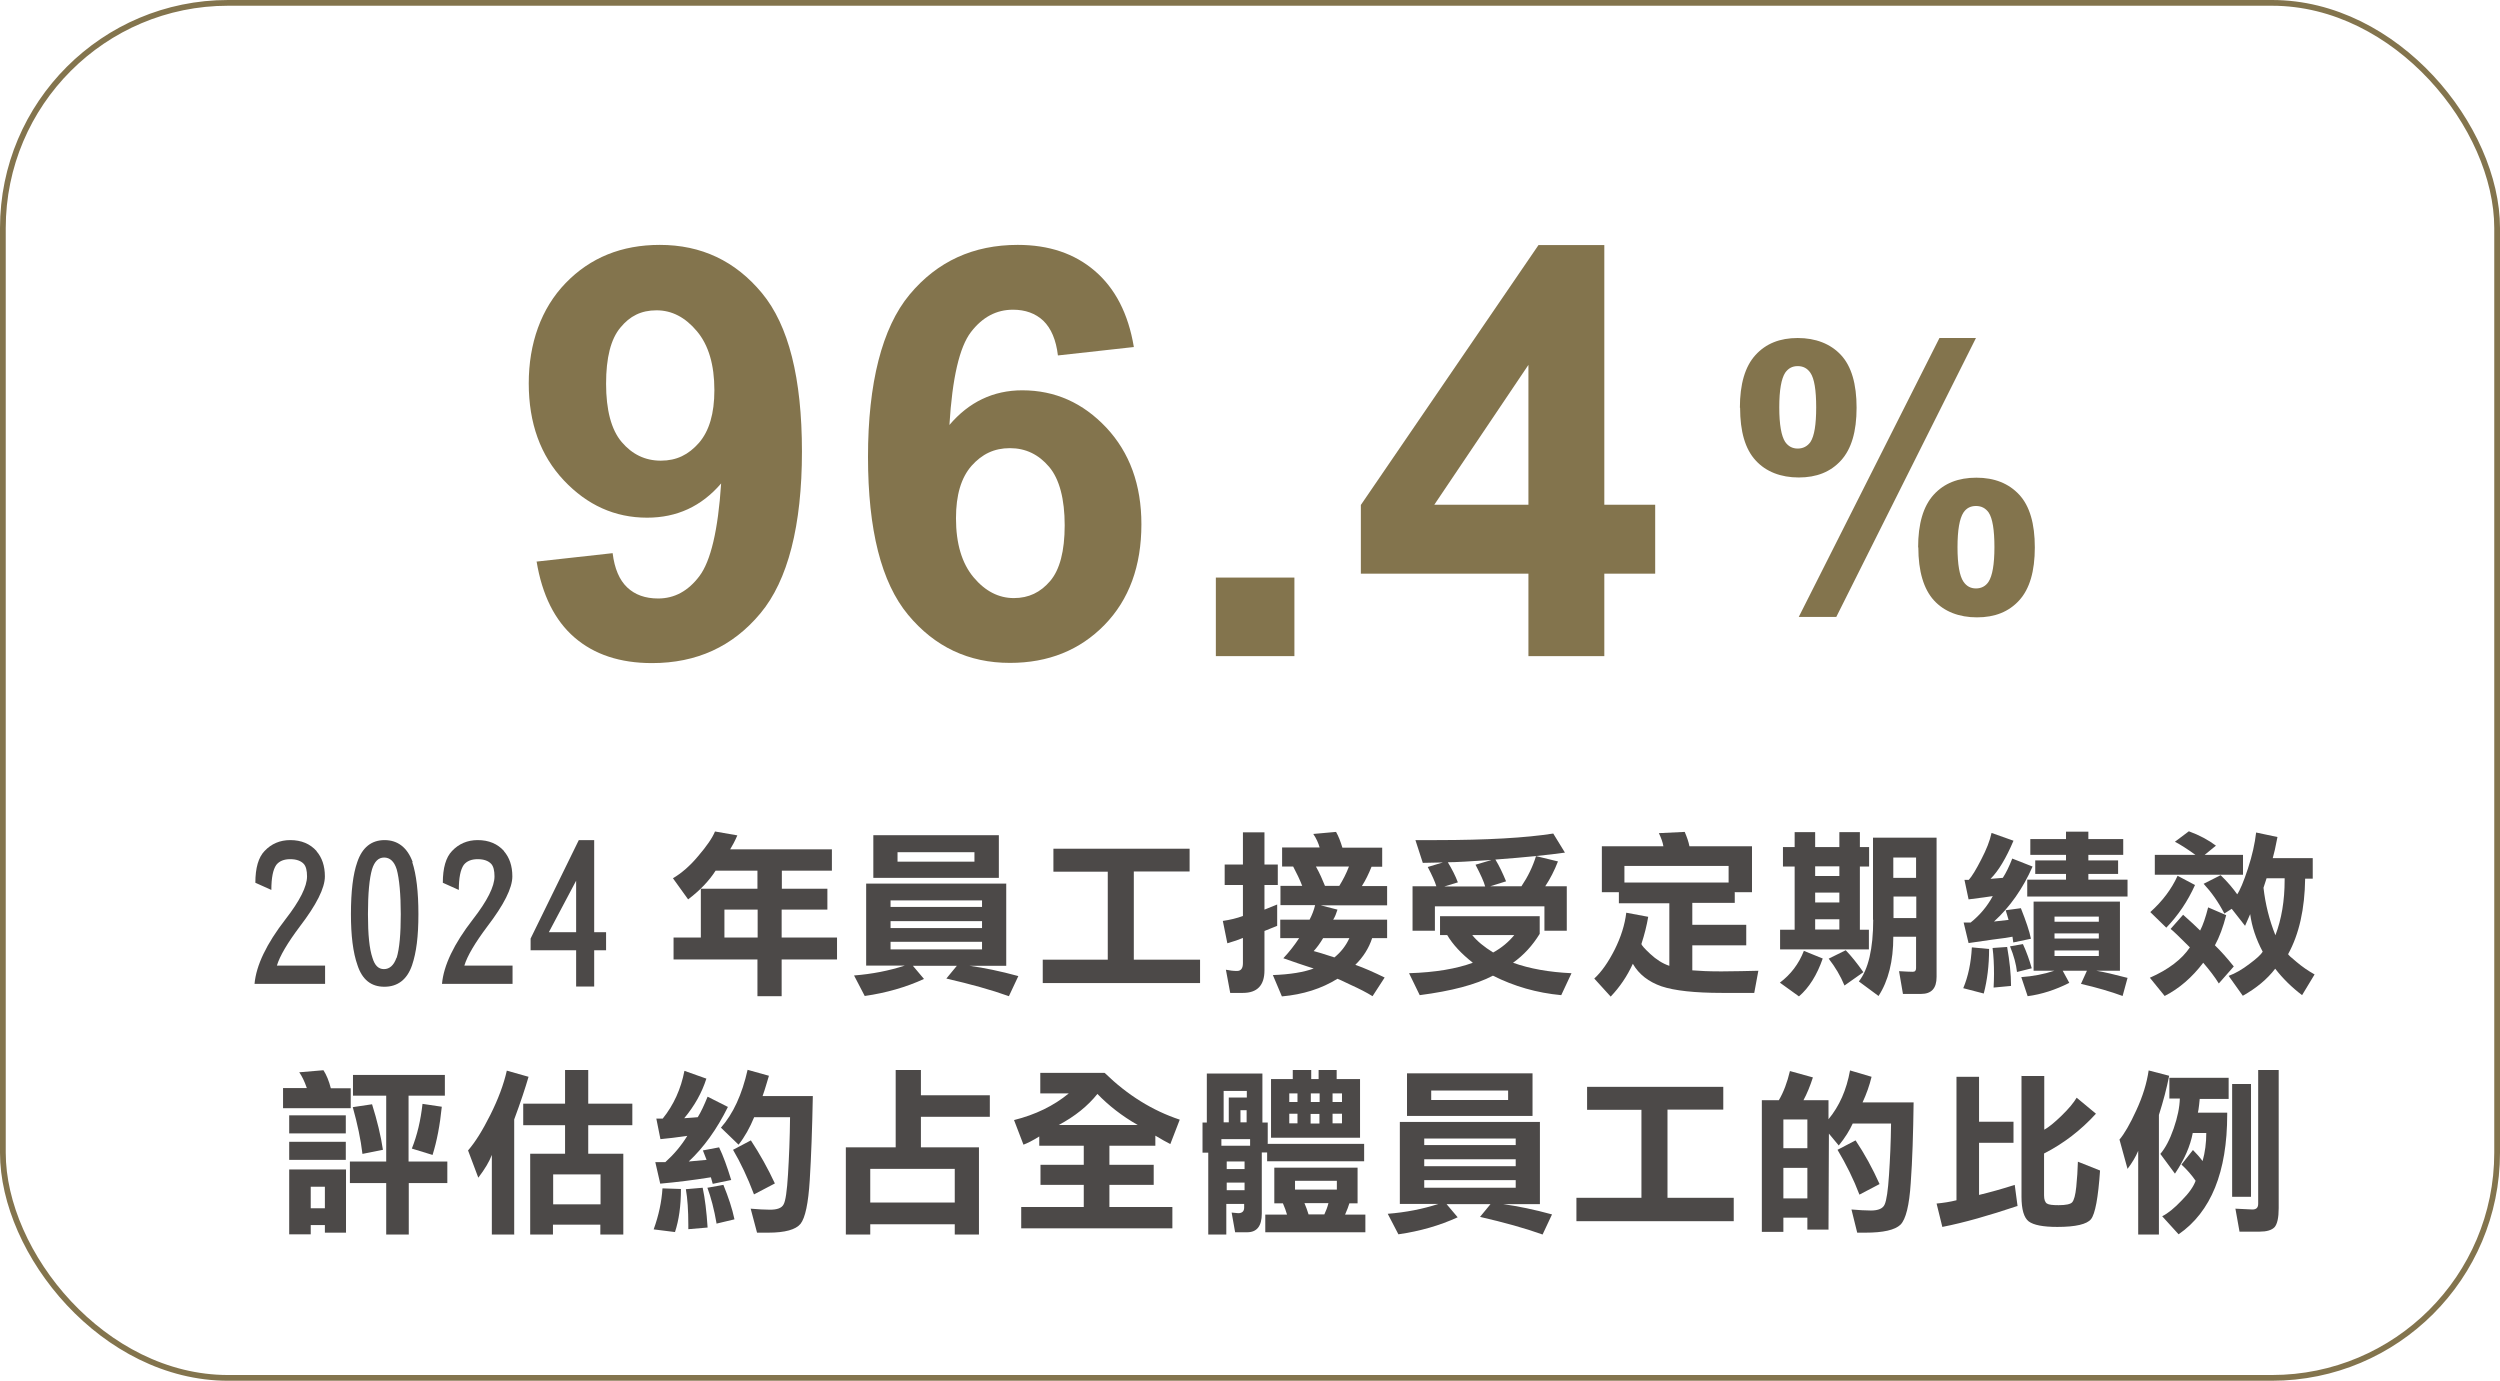 <?xml version="1.0" encoding="UTF-8"?>
<svg id="_圖層_2" data-name="圖層 2" xmlns="http://www.w3.org/2000/svg" xmlns:xlink="http://www.w3.org/1999/xlink" viewBox="0 0 121.89 67.32">
  <defs>
    <style>
      .cls-1 {
        fill: #4c4948;
      }

      .cls-2, .cls-3 {
        fill: none;
      }

      .cls-3 {
        stroke: #83744d;
        stroke-width: .28px;
      }

      .cls-4 {
        fill: #83744d;
      }

      .cls-5 {
        clip-path: url(#clippath);
      }
    </style>
    <clipPath id="clippath">
      <rect class="cls-2" width="121.89" height="67.32"/>
    </clipPath>
  </defs>
  <g id="_圖層_1-2" data-name="圖層 1">
    <g>
      <g class="cls-5">
        <rect class="cls-3" x=".14" y=".14" width="121.61" height="67.04" rx="10.98" ry="10.98"/>
      </g>
      <g>
        <path class="cls-1" d="M15.43,41.5c.27.31.41.72.41,1.23,0,.57-.41,1.38-1.22,2.44-.6.8-.98,1.44-1.12,1.91h2.35v.89h-3.44c.08-.9.58-1.95,1.51-3.15.7-.9,1.05-1.6,1.05-2.09,0-.28-.05-.49-.16-.61-.14-.15-.36-.23-.66-.23s-.53.09-.68.28c-.16.23-.24.63-.24,1.22l-.78-.35c0-.72.15-1.24.45-1.55.33-.35.75-.53,1.25-.53.54,0,.97.18,1.29.54Z"/>
        <path class="cls-1" d="M20.1,42.03c.2.61.3,1.45.3,2.54s-.1,1.87-.31,2.49c-.24.7-.7,1.05-1.35,1.05s-1.08-.35-1.31-1.05c-.22-.62-.32-1.45-.32-2.49,0-1.1.1-1.95.31-2.54.24-.71.69-1.07,1.33-1.07s1.11.36,1.37,1.07ZM19.34,46.7c.14-.46.2-1.18.2-2.13s-.07-1.73-.2-2.19c-.12-.38-.33-.57-.61-.57s-.47.19-.59.57c-.13.45-.2,1.18-.2,2.19s.07,1.69.22,2.13c.11.37.29.55.56.55s.48-.18.61-.55Z"/>
        <path class="cls-1" d="M24.57,41.5c.27.31.41.72.41,1.23,0,.57-.41,1.38-1.22,2.44-.6.8-.98,1.44-1.12,1.91h2.35v.89h-3.44c.08-.9.58-1.95,1.51-3.15.7-.9,1.05-1.6,1.05-2.09,0-.28-.05-.49-.16-.61-.14-.15-.36-.23-.66-.23s-.53.09-.68.28c-.16.23-.24.63-.24,1.22l-.78-.35c0-.72.15-1.24.45-1.55.33-.35.75-.53,1.25-.53.54,0,.97.18,1.29.54Z"/>
        <path class="cls-1" d="M25.87,46.34v-.58l2.35-4.8h.75v4.49h.58v.88h-.58v1.77h-.88v-1.77h-2.21ZM26.76,45.45h1.33v-2.51l-1.33,2.51Z"/>
        <path class="cls-1" d="M38.11,43.33h2.23v1.02h-2.23v1.36h2.7v1.07h-2.7v1.79h-1.18v-1.79h-4.09v-1.07h1.33v-2.38h2.76v-.88h-2.04c-.32.5-.77.97-1.34,1.4l-.74-1.03c.41-.24.83-.6,1.23-1.08.41-.48.69-.88.82-1.2l1.09.19c-.12.28-.24.5-.35.68h4.96v1.04h-2.44v.88ZM35.32,44.35v1.36h1.62v-1.36h-1.62Z"/>
        <path class="cls-1" d="M49.06,43.09v4h-1.78c.71.1,1.5.26,2.37.5l-.46.98c-.86-.31-1.88-.59-3.05-.86l.51-.62h-2.14l.54.64c-.87.4-1.84.68-2.89.83l-.52-1c.88-.07,1.7-.23,2.47-.48h-1.88v-4h6.84ZM42.58,40.72h6.12v2.08h-6.12v-2.08ZM47.88,43.9h-4.46v.32h4.46v-.32ZM43.42,45.25h4.46v-.34h-4.46v.34ZM43.42,46.29h4.46v-.37h-4.46v.37ZM43.76,42.01h3.75v-.46h-3.75v.46Z"/>
        <path class="cls-1" d="M55.29,46.79h3.22v1.14h-7.67v-1.14h3.17v-4.29h-2.65v-1.12h6.64v1.11h-2.72v4.3Z"/>
        <path class="cls-1" d="M60.6,40.58h1.05v1.57h.65v1h-.65v1.2l.62-.25v1.04l-.62.25v1.92c0,.73-.35,1.1-1.05,1.1h-.62l-.21-1.13c.19.04.37.06.54.06.19,0,.29-.12.29-.38v-1.23c-.19.08-.44.17-.76.26l-.22-1.09c.35-.05.68-.13.98-.24v-1.51h-.89v-1h.89v-1.57ZM64.12,44.13h-1.69v-.94h1.06c-.12-.31-.27-.62-.44-.94h-.54v-.93h1.83c-.06-.21-.16-.44-.31-.66l1.11-.1c.12.21.22.47.31.77h1.94v.93h-.52c-.14.35-.29.66-.47.94h1.23v.94h-3.24l.82.21c-.06.19-.12.35-.21.49h2.63v.9h-.73c-.16.49-.44.93-.82,1.3.45.16.92.37,1.43.62l-.59.91c-.29-.18-.64-.36-1.06-.55-.42-.2-.63-.3-.65-.3-.77.48-1.68.77-2.71.86l-.44-1.04c.84-.03,1.51-.14,1.99-.32-.26-.08-.51-.17-.76-.25-.29-.1-.53-.18-.72-.25.31-.33.56-.66.77-.98h-.92v-.9h1.43c.12-.23.21-.46.27-.71ZM64.51,45.74c-.15.25-.3.46-.46.63.14.03.48.14,1.01.31.32-.26.56-.57.73-.94h-1.29ZM65.77,42.25h-1.61c.18.32.32.64.44.94h.7c.18-.29.34-.6.47-.94Z"/>
        <path class="cls-1" d="M70.21,45.59v-.92h4.86v.86c-.35.57-.78,1.04-1.3,1.41.81.29,1.76.46,2.85.51l-.5,1.07c-1.19-.11-2.3-.43-3.33-.95-.84.44-2.03.75-3.57.95l-.52-1.07c1.29-.04,2.32-.22,3.11-.51-.56-.44-.98-.89-1.25-1.35h-.33ZM72.91,41.91c.18.29.35.65.52,1.06l-.77.24h1.52c.31-.46.55-.95.71-1.47l1.07.26c-.17.44-.38.85-.62,1.21h1.05v2.17h-1.09v-1.19h-5.34v1.19h-1.09v-2.17h1.16c-.07-.23-.21-.54-.42-.94l.74-.22-.98.02-.36-1.11c.25,0,.59,0,1.03,0,2.45,0,4.35-.11,5.69-.32l.57.93c-.78.11-1.92.23-3.41.34ZM72.69,41.93c-1.03.07-1.73.11-2.1.11.2.33.37.66.49.98l-.66.2h1.99c-.06-.23-.22-.58-.47-1.06l.75-.22ZM71.78,45.59c.23.29.57.57,1.02.85.42-.23.76-.52,1.03-.85h-2.05Z"/>
        <path class="cls-1" d="M84.58,43.49v.53h-2.07v1.07h2.63v1h-2.63v1.22c.36.03.8.05,1.32.05h.17c.62,0,1.19-.02,1.73-.03l-.2,1.08h-1.57c-1.34,0-2.32-.11-2.95-.32-.63-.22-1.1-.58-1.4-1.1-.28.61-.64,1.14-1.08,1.6l-.8-.88c.35-.32.68-.79.99-1.4.31-.62.5-1.22.57-1.81l1.07.2c-.07.42-.18.86-.33,1.32,0,.06.14.22.43.49.29.27.6.47.93.58v-3.05h-2.46v-.54h-.83v-2.24h3c-.03-.19-.11-.41-.22-.64l1.26-.06c.11.26.19.49.23.7h3.05v2.24h-.81ZM84.28,43.03v-.81h-5.08v.81h5.08Z"/>
        <path class="cls-1" d="M91.13,46.29h-4.34v-.96h.71v-3.08h-.57v-.95h.57v-.73h1v.73h1.18v-.73h1v.73h.45v.95h-.45v3.08h.44v.96ZM88.87,46.73c-.28.81-.67,1.43-1.16,1.85l-.93-.67c.53-.4.92-.91,1.17-1.55l.91.37ZM88.5,42.71h1.18v-.47h-1.18v.47ZM88.5,44h1.18v-.48h-1.18v.48ZM88.5,45.32h1.18v-.5h-1.18v.5ZM89.93,48.05c-.19-.46-.45-.9-.77-1.31l.83-.41c.27.28.56.64.86,1.07l-.92.65ZM91.32,44.85v-4.01h3.1v6.79c0,.56-.25.83-.76.83h-.88l-.19-1.11c.32.02.54.03.67.03.11,0,.16-.06.16-.18v-1.53h-1.11c0,1.19-.24,2.15-.72,2.89l-.96-.71c.46-.58.7-1.59.7-3.01ZM93.42,41.81h-1.11v.99h1.11v-.99ZM92.32,44.76h1.11v-1.05h-1.11v1.05Z"/>
        <path class="cls-1" d="M96.98,46.28c0,.79-.09,1.51-.26,2.16l-1-.26c.24-.57.38-1.23.42-1.99l.84.08ZM97.22,44.93l.71-.08-.14-.47.74-.1c.25.63.42,1.13.49,1.49l-.86.18-.04-.28c-.21.04-.53.09-.96.14-.44.06-.84.12-1.18.17l-.24-1h.34c.45-.36.81-.79,1.08-1.29-.2.03-.6.09-1.18.16l-.2-.95h.21c.16-.18.36-.51.61-1,.25-.48.42-.91.5-1.29l1.07.38c-.36.85-.73,1.47-1.12,1.86l.6-.05c.15-.23.31-.55.46-.94l.99.39c-.47,1.07-1.1,1.97-1.89,2.69ZM97.2,48.14c.01-.19.02-.41.02-.66,0-.45-.02-.87-.07-1.26l.71-.05c.12.69.19,1.32.19,1.9l-.85.08ZM98.34,47.39c-.04-.37-.15-.79-.34-1.25l.63-.11c.18.39.32.79.43,1.18l-.72.18ZM103.73,47.68l-.24.88c-.57-.21-1.25-.41-2.03-.59l.29-.64h-1.18l.32.59c-.67.34-1.35.56-2.03.65l-.31-.93c.56-.04,1.1-.14,1.61-.31h-1.01v-3.37h4.21v3.37h-1.15c.37.06.88.18,1.53.35ZM101.82,41.95h1.45v.66h-1.45v.28h1.91v.82h-4.89v-.82h1.89v-.28h-1.5v-.66h1.5v-.27h-1.74v-.77h1.74v-.36h1.09v.36h1.7v.77h-1.7v.27ZM102.33,44.69h-2.16v.25h2.16v-.25ZM100.17,45.76h2.16v-.25h-2.16v.25ZM100.17,46.61h2.16v-.27h-2.16v.27Z"/>
        <path class="cls-1" d="M104.82,47.67c.91-.4,1.56-.9,1.95-1.48-.5-.5-.81-.8-.94-.9l.61-.69c.36.32.64.58.83.77.14-.27.27-.65.39-1.13l.88.38c-.15.58-.33,1.07-.55,1.47.29.28.6.63.92,1.03l-.73.83c-.19-.31-.45-.65-.76-1.01-.54.71-1.17,1.26-1.88,1.62l-.73-.9ZM107.02,43.15c-.36.8-.83,1.49-1.4,2.08l-.78-.76c.6-.54,1.04-1.13,1.33-1.77l.85.45ZM105.06,42.65v-.97h1.98c-.4-.29-.73-.5-1-.64l.68-.51c.52.19.96.43,1.32.7l-.55.45h1.87v.97h-4.3ZM109.06,43.63c.15-.21.33-.64.54-1.28.21-.64.34-1.23.4-1.76l1.04.22c-.09.48-.17.83-.23,1.03h1.95v1h-.37c-.02,1.47-.29,2.7-.83,3.68,0,.03.14.16.41.38.27.23.56.43.88.61l-.61,1.01c-.5-.38-.94-.81-1.31-1.29-.39.51-.92.95-1.58,1.32l-.69-.97c.33-.12.67-.32,1.01-.58.35-.26.57-.46.65-.6-.33-.62-.53-1.23-.61-1.83l-.25.57-.65-.83-.36.23c-.29-.56-.63-1.04-1.01-1.45l.83-.42c.34.33.61.65.82.95ZM110.36,43.29c.09.79.28,1.56.58,2.31.3-.79.45-1.69.45-2.69v-.09h-.88l-.15.46Z"/>
      </g>
      <g>
        <path class="cls-1" d="M13.8,54.02v-.97h1.16c-.12-.35-.25-.6-.37-.77l1.18-.1c.15.23.27.53.36.88h.97v.97h-3.3ZM14.1,54.38h2.76v.88h-2.76v-.88ZM14.1,55.67h2.76v.88h-2.76v-.88ZM16.88,60.1h-1.04v-.37h-.69v.45h-1.05v-3.16h2.77v3.07ZM15.84,57.86h-.69v1.05h.69v-1.05ZM19.93,56.63h1.88v1.05h-1.88v2.51h-1.1v-2.51h-1.77v-1.05h1.77v-3.21h-1.62v-1.01h4.48v1.01h-1.77v3.21ZM17.67,56.25c-.08-.69-.24-1.44-.47-2.27l.94-.14c.25.8.43,1.54.53,2.22l-1,.2ZM21.54,53.96c-.09.9-.24,1.68-.45,2.35l-1.01-.31c.26-.65.43-1.37.52-2.18l.94.14Z"/>
        <path class="cls-1" d="M25.09,60.19h-1.11v-3.88c-.12.32-.34.69-.66,1.11l-.5-1.33c.35-.4.71-.98,1.09-1.74s.65-1.48.8-2.15l1.06.3c-.15.52-.38,1.22-.7,2.08v5.62ZM27.55,56.25v-1.39h-2.04v-1.05h2.04v-1.64h1.13v1.64h2.15v1.05h-2.15v1.39h1.71v3.94h-1.12v-.48h-2.31v.48h-1.11v-3.94h1.69ZM29.28,57.26h-2.31v1.46h2.31v-1.46Z"/>
        <path class="cls-1" d="M33.2,57.98c0,.82-.1,1.51-.29,2.09l-1.04-.13c.25-.69.39-1.36.43-2l.9.03ZM35.66,57.53l-.91.19-.09-.32c-.87.14-1.69.24-2.47.31l-.24-1.05h.49c.41-.37.77-.79,1.07-1.28-.5.07-.94.13-1.31.16l-.2-1h.31c.54-.67.89-1.45,1.06-2.33l1.07.38c-.22.69-.58,1.33-1.08,1.93.38-.03.6-.04.66-.05.15-.24.31-.58.48-1l.99.5c-.54,1.09-1.18,1.98-1.91,2.66l.87-.08-.18-.46.79-.15c.2.41.39.94.59,1.59ZM33.56,59.92v-.2c0-.7-.04-1.29-.12-1.74l.82-.07c.11.52.19,1.16.24,1.94l-.94.08ZM34.94,59.67c-.12-.71-.28-1.3-.45-1.76l.78-.14c.24.59.43,1.15.54,1.68l-.88.21ZM35.15,54.98c.6-.68,1.03-1.62,1.3-2.82l1.04.29c-.05.16-.1.33-.15.5-.05.16-.1.33-.16.49h2.45c-.03,1.6-.08,2.97-.15,4.1-.07,1.13-.22,1.84-.45,2.13-.23.28-.75.43-1.58.43-.2,0-.38,0-.54,0l-.31-1.17c.36.03.67.05.94.05.35,0,.57-.08.66-.25.1-.16.17-.66.22-1.47.05-.82.09-1.75.1-2.79h-1.75c-.21.51-.46.96-.76,1.34l-.86-.83ZM36.76,58.23c-.31-.82-.65-1.54-1.02-2.17l.87-.46c.44.67.83,1.37,1.17,2.1l-1.01.53Z"/>
        <path class="cls-1" d="M44.9,52.17v1.23h3.36v1.05h-3.36v1.49h2.83v4.25h-1.18v-.5h-4.12v.5h-1.19v-4.25h2.43v-3.77h1.22ZM46.55,56.99h-4.12v1.64h4.12v-1.64Z"/>
        <path class="cls-1" d="M53.87,52.32c1.1,1.07,2.32,1.83,3.65,2.27l-.46,1.19c-.18-.09-.43-.23-.73-.41v.49h-2.24v.93h2.16v.98h-2.16v1.08h3.07v1.04h-7.37v-1.04h3.05v-1.08h-2.11v-.98h2.11v-.93h-2.17v-.45c-.32.2-.58.33-.77.4l-.46-1.2c1.04-.26,1.93-.69,2.67-1.3h-1.39v-1h3.13ZM53.51,53.33c-.47.59-1.1,1.1-1.89,1.52h3.85c-.77-.44-1.42-.95-1.97-1.52Z"/>
        <path class="cls-1" d="M61.83,55.77h4.68v.85h-4.73v-.43h-.26v2.98c0,.61-.24.91-.71.91h-.59l-.17-.96.32.03c.19,0,.29-.09.29-.27v-.18h-.87v1.49h-.88v-3.99h-.28v-1.47h.21v-2.39h2.71v2.39h.26v1.05ZM60.95,55.86v-.32h-1.4v.32h1.4ZM60.78,53.19h-1.12v1.53h.25v-1.21h.88v-.32ZM59.81,57h.87v-.37h-.87v.37ZM59.81,58.03h.87v-.37h-.87v.37ZM60.78,54.72v-.59h-.3v.59h.3ZM62.75,59.22c-.05-.17-.11-.35-.2-.55h-.42v-1.74h4.06v1.74h-.4c-.04.14-.11.32-.21.55h.99v.86h-4.88v-.86h1.07ZM66.31,52.61v2.86h-4.34v-2.86h1.06v-.44h.9v.44h.36v-.44h.88v.44h1.13ZM63.26,53.73v-.42h-.4v.42h.4ZM63.26,54.77v-.47h-.4v.47h.4ZM65.18,57.57h-2.04v.43h2.04v-.43ZM63.6,58.66c.08.18.14.36.2.55h.77c.08-.17.15-.35.2-.55h-1.17ZM64.34,53.73v-.42h-.43v.42h.43ZM63.9,54.31v.47h.43v-.47h-.43ZM65.43,53.73v-.42h-.46v.42h.46ZM65.43,54.77v-.47h-.46v.47h.46Z"/>
        <path class="cls-1" d="M75.08,54.71v4h-1.78c.71.1,1.5.26,2.37.5l-.46.98c-.86-.31-1.88-.59-3.05-.86l.51-.62h-2.14l.54.64c-.87.4-1.84.68-2.89.83l-.52-1c.88-.07,1.7-.23,2.47-.48h-1.88v-4h6.84ZM68.6,52.33h6.12v2.08h-6.12v-2.08ZM73.9,55.51h-4.46v.32h4.46v-.32ZM69.44,56.86h4.46v-.34h-4.46v.34ZM69.44,57.91h4.46v-.37h-4.46v.37ZM69.78,53.63h3.75v-.46h-3.75v.46Z"/>
        <path class="cls-1" d="M81.31,58.4h3.22v1.14h-7.67v-1.14h3.17v-4.29h-2.65v-1.12h6.64v1.11h-2.72v4.3Z"/>
        <path class="cls-1" d="M89.16,59.95h-1.04v-.58h-1.17v.69h-1.05v-6.42h.83c.23-.39.41-.87.54-1.42l1.12.31c-.14.43-.29.8-.46,1.11h1.22v.93c.53-.64.88-1.43,1.05-2.38l1.05.31c-.1.42-.25.84-.44,1.25h2.49c-.02,1.52-.06,2.83-.14,3.92-.07,1.1-.24,1.78-.5,2.04-.27.26-.84.39-1.71.39-.16,0-.29,0-.4,0l-.28-1.13c.37.03.69.05.95.05.36,0,.59-.1.67-.3.09-.2.16-.67.21-1.43.05-.75.09-1.59.1-2.51h-1.87c-.15.33-.37.69-.68,1.07l-.48-.58-.02,4.69ZM88.12,54.58h-1.17v1.4h1.17v-1.4ZM88.12,56.94h-1.17v1.49h1.17v-1.49ZM90.66,58.25c-.28-.74-.64-1.47-1.07-2.19l.88-.46c.44.66.83,1.37,1.17,2.13l-.99.52Z"/>
        <path class="cls-1" d="M98.36,58.8c-1.37.46-2.59.81-3.66,1.02l-.28-1.14c.32-.03.65-.08.97-.16v-6.02h1.1v2.19h1.68v1.03h-1.68v2.54c.54-.13,1.12-.29,1.74-.49l.14,1.05ZM98.57,52.46h1.1v2.62c.22-.12.5-.35.85-.69.34-.33.58-.62.73-.87l.94.78c-.73.8-1.57,1.45-2.53,1.94v2.04c0,.21.05.34.14.4.09.06.28.08.57.08.36,0,.58-.05.66-.14.09-.1.16-.35.2-.75.04-.41.07-.82.08-1.23l1.08.43c-.09,1.33-.24,2.12-.44,2.37-.2.25-.75.38-1.64.38-.7,0-1.16-.09-1.4-.27-.23-.18-.35-.58-.35-1.21v-5.9Z"/>
        <path class="cls-1" d="M103.33,55.57c.24-.28.52-.76.83-1.44.31-.67.51-1.32.6-1.94l1,.26c-.12.61-.29,1.25-.5,1.91v5.83h-1.01v-4.08c-.12.29-.3.59-.52.88l-.39-1.42ZM106.04,57.22l-.71-.96c.24-.28.46-.69.65-1.24.19-.55.29-1.04.3-1.46h-.51v-1.01h2.89v1.03h-1.41c-.01.08-.02.18-.03.29-.02.18-.04.31-.06.38h1.43v.09c0,2.8-.79,4.75-2.37,5.84l-.8-.88c.28-.14.6-.4.95-.77.36-.36.58-.68.68-.96-.19-.28-.42-.54-.69-.79l.56-.71c.17.17.33.35.47.54.12-.43.18-.88.18-1.37h-.66c-.12.64-.41,1.3-.86,1.97ZM108.83,58.35v-5.5h.92v5.5h-.92ZM110.09,52.17h1.01v6.74c0,.46-.07.77-.2.92-.14.15-.39.22-.73.22h-.98l-.2-1.12.83.04c.19,0,.28-.09.28-.28v-6.52Z"/>
      </g>
      <g>
        <path class="cls-4" d="M26.17,27.38l3.7-.41c.09.75.33,1.31.71,1.67.38.36.88.54,1.51.54.79,0,1.46-.36,2.01-1.09.55-.73.91-2.23,1.06-4.52-.96,1.12-2.16,1.67-3.61,1.67-1.57,0-2.92-.61-4.06-1.82-1.14-1.21-1.71-2.79-1.71-4.73s.6-3.65,1.8-4.89c1.2-1.24,2.73-1.86,4.59-1.86,2.02,0,3.68.78,4.98,2.35s1.95,4.14,1.95,7.73-.68,6.28-2.03,7.89c-1.35,1.62-3.11,2.42-5.28,2.42-1.56,0-2.82-.42-3.78-1.25s-1.58-2.07-1.85-3.72ZM34.83,19.02c0-1.23-.28-2.19-.85-2.87s-1.22-1.02-1.97-1.02-1.3.28-1.76.84c-.47.56-.7,1.47-.7,2.74s.25,2.24.76,2.84c.51.6,1.14.91,1.91.91s1.35-.29,1.86-.87c.5-.58.75-1.43.75-2.56Z"/>
        <path class="cls-4" d="M55.28,16.92l-3.7.41c-.09-.76-.33-1.32-.71-1.69-.38-.36-.88-.54-1.48-.54-.81,0-1.49.36-2.05,1.09-.56.73-.91,2.24-1.05,4.53.95-1.12,2.14-1.69,3.55-1.69,1.6,0,2.96.61,4.1,1.82,1.14,1.22,1.71,2.79,1.71,4.71,0,2.04-.6,3.68-1.8,4.91s-2.74,1.85-4.61,1.85c-2.01,0-3.67-.78-4.97-2.35s-1.95-4.13-1.95-7.7.68-6.29,2.03-7.91c1.35-1.62,3.11-2.42,5.27-2.42,1.52,0,2.77.42,3.76,1.27s1.63,2.08,1.9,3.7ZM46.61,25.27c0,1.24.29,2.2.86,2.88.57.68,1.23,1.01,1.96,1.01s1.3-.28,1.77-.83c.47-.55.71-1.46.71-2.72s-.25-2.25-.76-2.85-1.14-.91-1.91-.91-1.36.29-1.87.86c-.51.58-.76,1.43-.76,2.55Z"/>
        <path class="cls-4" d="M59.28,31.99v-3.83h3.83v3.83h-3.83Z"/>
        <path class="cls-4" d="M74.52,31.99v-4.02h-8.17v-3.35l8.66-12.67h3.21v12.66h2.48v3.36h-2.48v4.02h-3.7ZM74.52,24.61v-6.82l-4.59,6.82h4.59Z"/>
      </g>
      <path class="cls-4" d="M84.83,19.88c0-1.15.25-2.01.76-2.57s1.19-.83,2.06-.83,1.6.28,2.11.83c.51.55.76,1.41.76,2.57s-.25,2.01-.76,2.57-1.19.83-2.06.83-1.6-.28-2.1-.83c-.51-.55-.76-1.41-.76-2.57ZM86.75,19.86c0,.84.1,1.4.29,1.69.15.21.35.32.61.32s.47-.11.62-.32c.19-.29.28-.85.28-1.69s-.09-1.4-.28-1.68c-.15-.22-.35-.33-.62-.33s-.46.11-.61.32c-.19.29-.29.85-.29,1.69ZM89.53,30.08h-1.83l6.86-13.6h1.78l-6.81,13.6ZM93.52,26.69c0-1.15.25-2.01.76-2.57s1.2-.83,2.08-.83,1.58.28,2.09.83.76,1.41.76,2.57-.25,2.02-.76,2.58-1.19.83-2.06.83-1.6-.28-2.1-.83-.76-1.42-.76-2.58ZM95.44,26.68c0,.84.1,1.4.29,1.68.15.22.35.33.61.33s.47-.11.61-.32c.19-.29.29-.85.29-1.69s-.09-1.4-.28-1.69c-.15-.21-.35-.32-.62-.32s-.47.11-.61.32c-.19.29-.29.85-.29,1.69Z"/>
    </g>
  </g>
</svg>